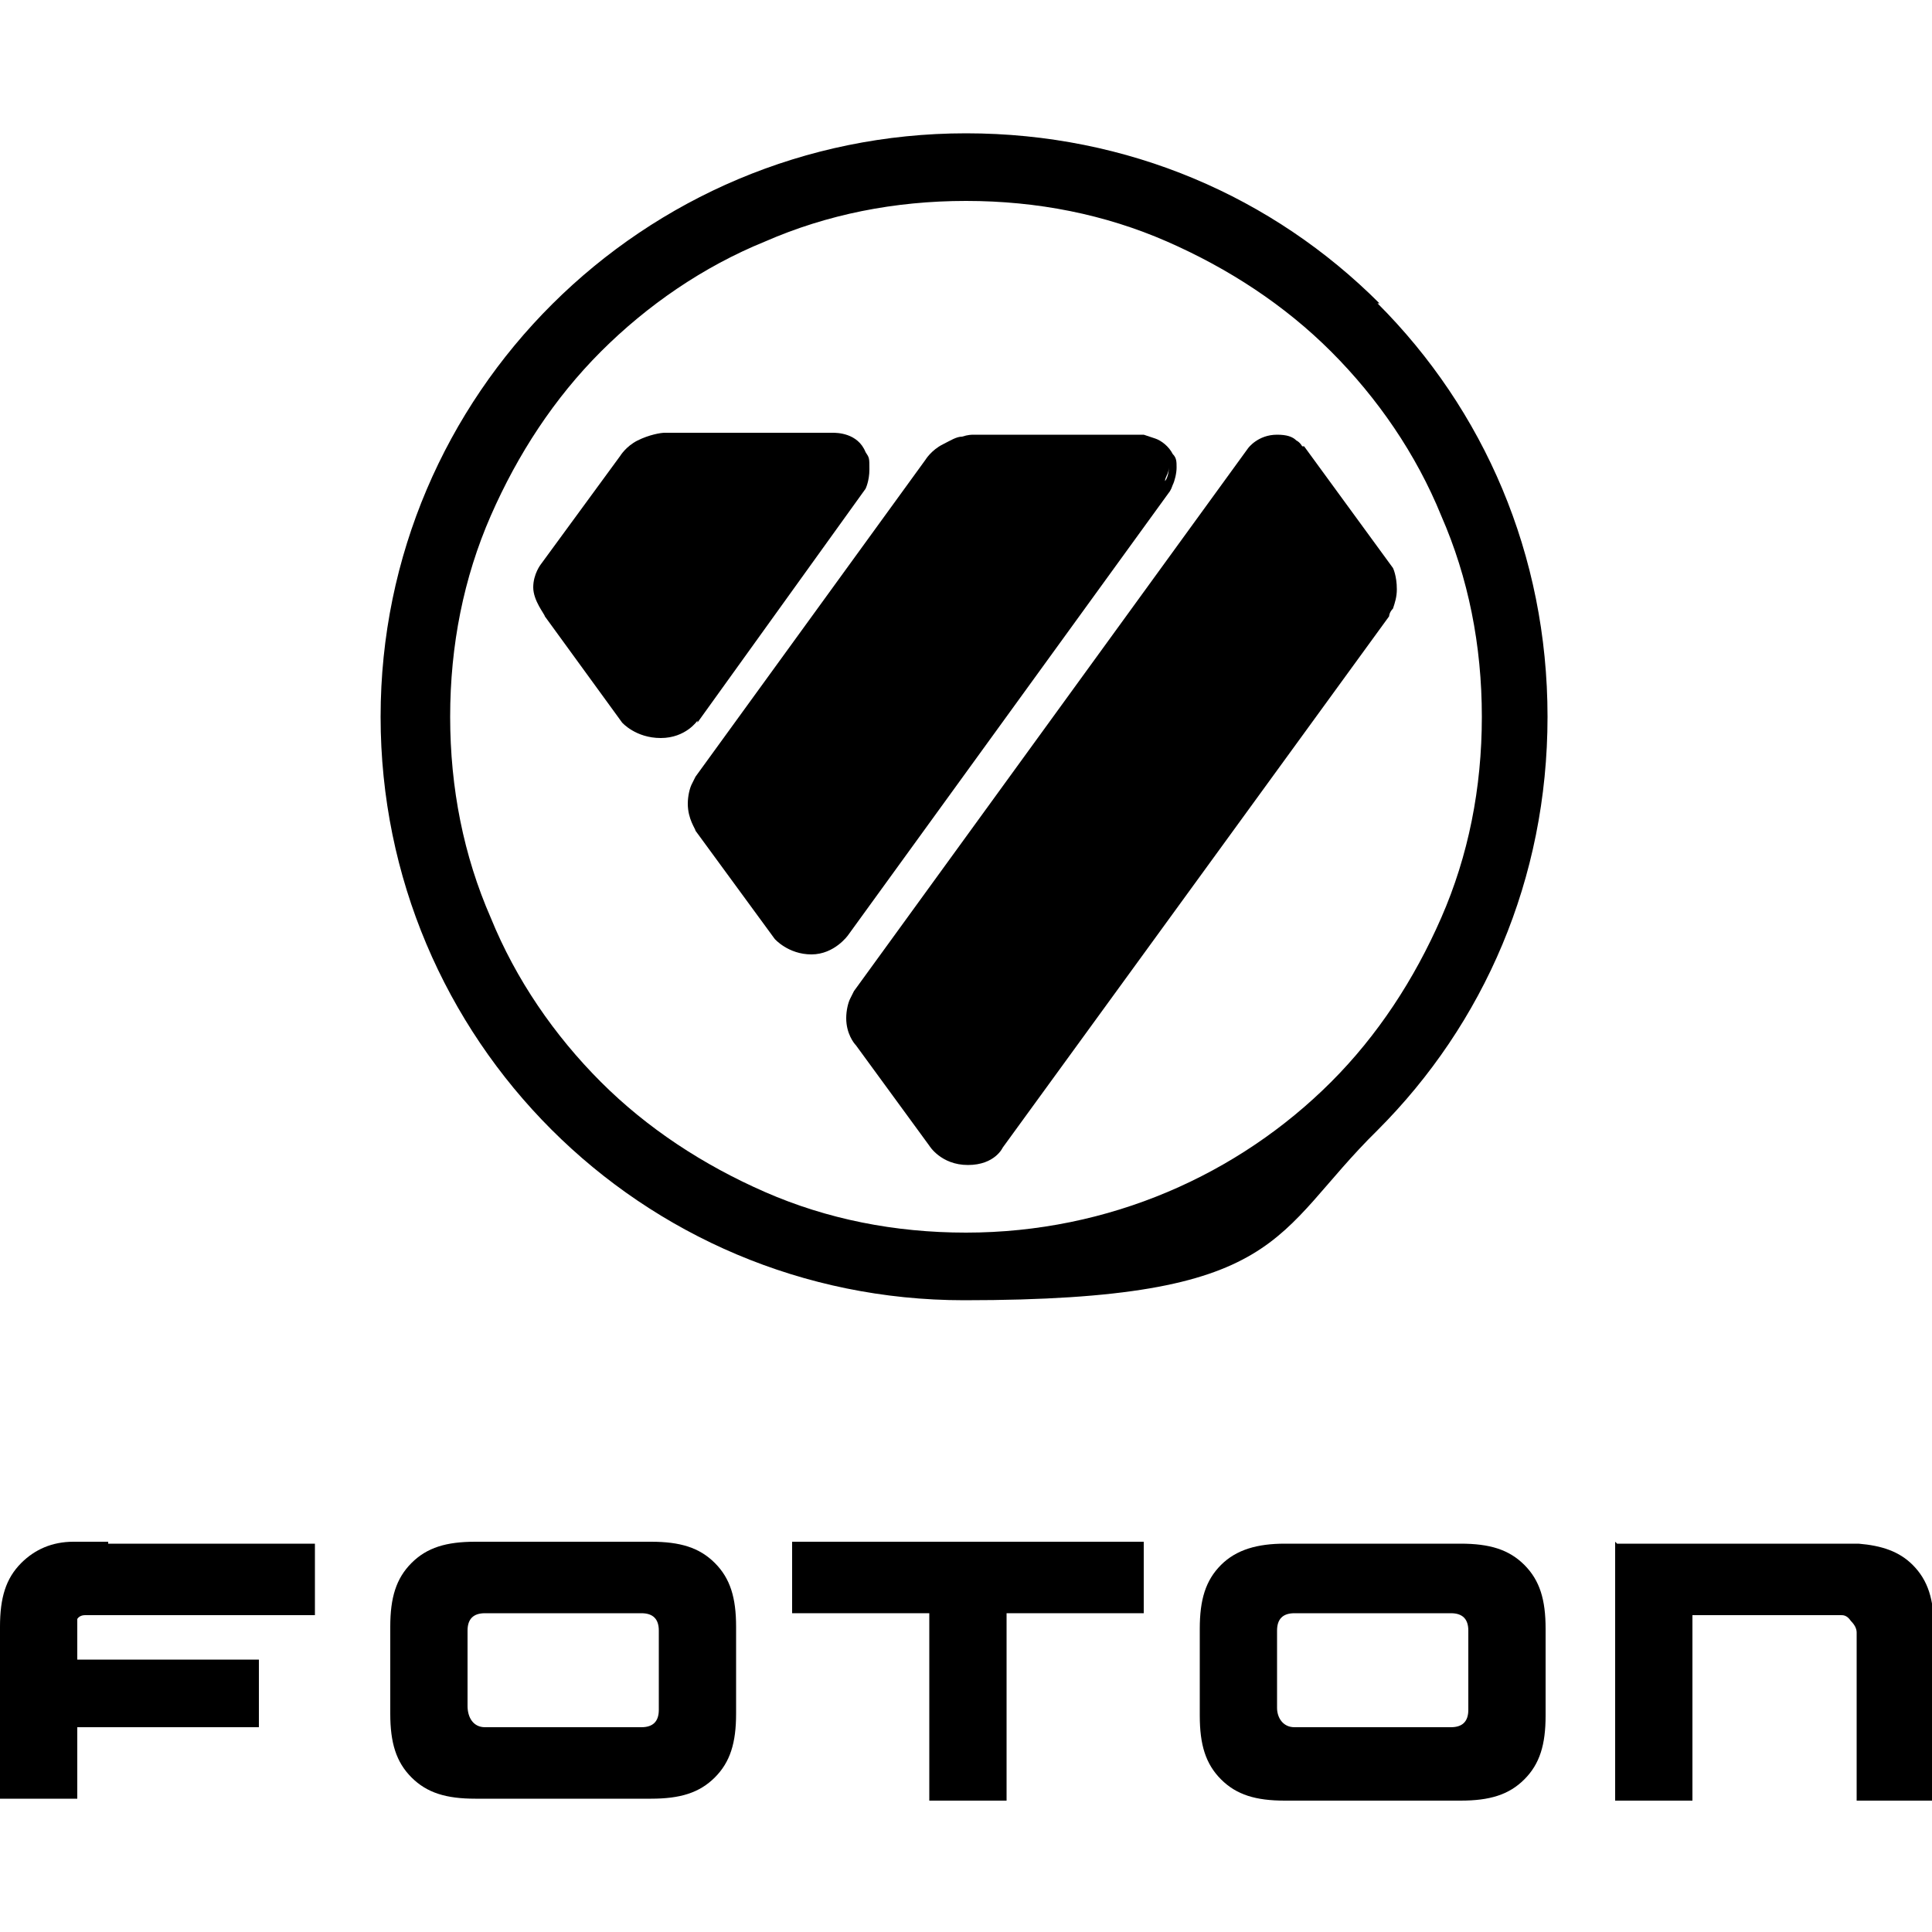 <?xml version="1.0" encoding="UTF-8"?>
<svg id="Capa_1" xmlns="http://www.w3.org/2000/svg" version="1.1" viewBox="0 0 100 100">
  <!-- Generator: Adobe Illustrator 29.2.1, SVG Export Plug-In . SVG Version: 2.1.0 Build 116)  -->
  <g id="Layer_1">
    <g>
      <path d="M71.4,15.7c-5.5-5.5-13-8.8-21.4-8.8-16.7,0-30.3,13.5-30.3,30.2s13.5,30.2,30.2,30.2,15.9-3.4,21.4-8.8c5.5-5.5,8.8-13,8.8-21.4s-3.3-15.9-8.8-21.4h0ZM50,63.8c-3.7,0-7.2-.7-10.4-2.1-3.2-1.4-6.1-3.3-8.5-5.7s-4.4-5.3-5.7-8.5c-1.4-3.2-2.1-6.7-2.1-10.4s.7-7.2,2.1-10.4c1.4-3.2,3.3-6.1,5.7-8.5,2.4-2.4,5.3-4.4,8.5-5.7,3.2-1.4,6.7-2.1,10.4-2.1s7.2.7,10.4,2.1c3.2,1.4,6.1,3.3,8.5,5.7,2.4,2.4,4.4,5.3,5.7,8.5,1.4,3.2,2.1,6.7,2.1,10.4s-.7,7.2-2.1,10.4c-1.4,3.2-3.3,6.1-5.7,8.5-4.8,4.8-11.5,7.8-18.9,7.8h0Z"/>
      <path d="M60.5,25.5s.1-.1.2-.4c.1-.2.2-.6.2-.9s0-.5-.2-.7c-.2-.4-.6-.7-.9-.8-.3-.1-.6-.2-.6-.2h-8.8c-.1,0-.3,0-.6.1-.3,0-.6.2-1,.4-.6.3-.9.8-.9.8l-11.9,16.4s-.1.2-.2.4c-.1.2-.2.6-.2,1,0,.8.4,1.3.4,1.4l4.1,5.6s.7.8,1.9.8,1.9-1,1.9-1l16.6-22.9h0ZM60.5,24.2h0c0,.3-.1.6-.2.7,0-.2.2-.4.2-.7Z"/>
      <path d="M36.1,37.4h0l8.7-12.1s.2-.4.2-1,0-.6-.2-.9c-.4-1-1.5-1-1.7-1h-8.7c-.2,0-.8.1-1.4.4s-.9.8-.9.8l-4.1,5.6c0,0-.4.5-.4,1.2s.6,1.4.6,1.5l4,5.5s.7.8,2,.8,1.9-.9,1.9-.9h0Z"/>
      <path d="M67.4,23.1s-.1-.2-.3-.3c-.2-.2-.5-.3-1-.3-1,0-1.5.7-1.5.7l-20.4,28.1s-.1.2-.2.4c-.1.2-.2.6-.2,1,0,.8.4,1.3.5,1.4l3.8,5.2c0,0,.6,1,2,1s1.8-.9,1.8-.9l20-27.5s0-.2.2-.4c.1-.3.2-.6.2-1h0c0-.7-.2-1.1-.2-1.1l-4.6-6.3h0Z"/>
    </g>
  </g>
  <g>
    <path d="M63.2,81c-.8.8-1.1,1.8-1.1,3.3v4.5c0,1.5.3,2.5,1.1,3.3.8.8,1.8,1.1,3.3,1.1h9.1c1.5,0,2.5-.3,3.3-1.1.8-.8,1.1-1.8,1.1-3.3v-4.5c0-1.5-.3-2.5-1.1-3.3-.8-.8-1.8-1.1-3.3-1.1h-9.1c-1.4,0-2.5.3-3.3,1.1M66.1,88.4v-4c0-.6.3-.9.9-.9h8.1c.6,0,.9.3.9.9v4.1c0,.6-.3.9-.9.9h-8.1c-.6,0-.9-.5-.9-1"/>
    <g>
      <path d="M33.7,79.8h-9.1c-1.5,0-2.5.3-3.3,1.1-.8.8-1.1,1.8-1.1,3.3v4.5c0,1.5.3,2.5,1.1,3.3.8.8,1.8,1.1,3.3,1.1h9.1c1.5,0,2.5-.3,3.3-1.1.8-.8,1.1-1.8,1.1-3.3v-4.5c0-1.5-.3-2.5-1.1-3.3-.8-.8-1.8-1.1-3.3-1.1h0ZM24.2,88.3v-3.9c0-.6.3-.9.9-.9h8.1c.6,0,.9.3.9.9v4.1c0,.6-.3.9-.9.9h-8.1c-.6,0-.9-.5-.9-1.1"/>
      <path d="M5.6,79.8h-1.8c-1.1,0-2,.4-2.7,1.1-.8.8-1.1,1.8-1.1,3.3v8.9h4v-3.7h9.4v-3.5H4v-1.6c0-.2,0-.4,0-.5,0,0,.1-.2.4-.2h11.9v-3.7H5.6Z"/>
    </g>
    <polygon points="41 79.8 41 83.5 41.5 83.5 48.1 83.5 48.1 93.2 52.1 93.2 52.1 83.5 59.2 83.5 59.2 79.8 41 79.8"/>
    <path d="M83.6,79.8v13.4h4v-9.6h7.7c.1,0,.3,0,.5.3.2.2.3.4.3.6v8.7h4v-8.9c0-1.5-.3-2.5-1.1-3.3l-.3.3.3-.3c-.7-.7-1.6-1-2.8-1.1h-12.5s0,0,0,0Z"/>
  </g>
</svg>